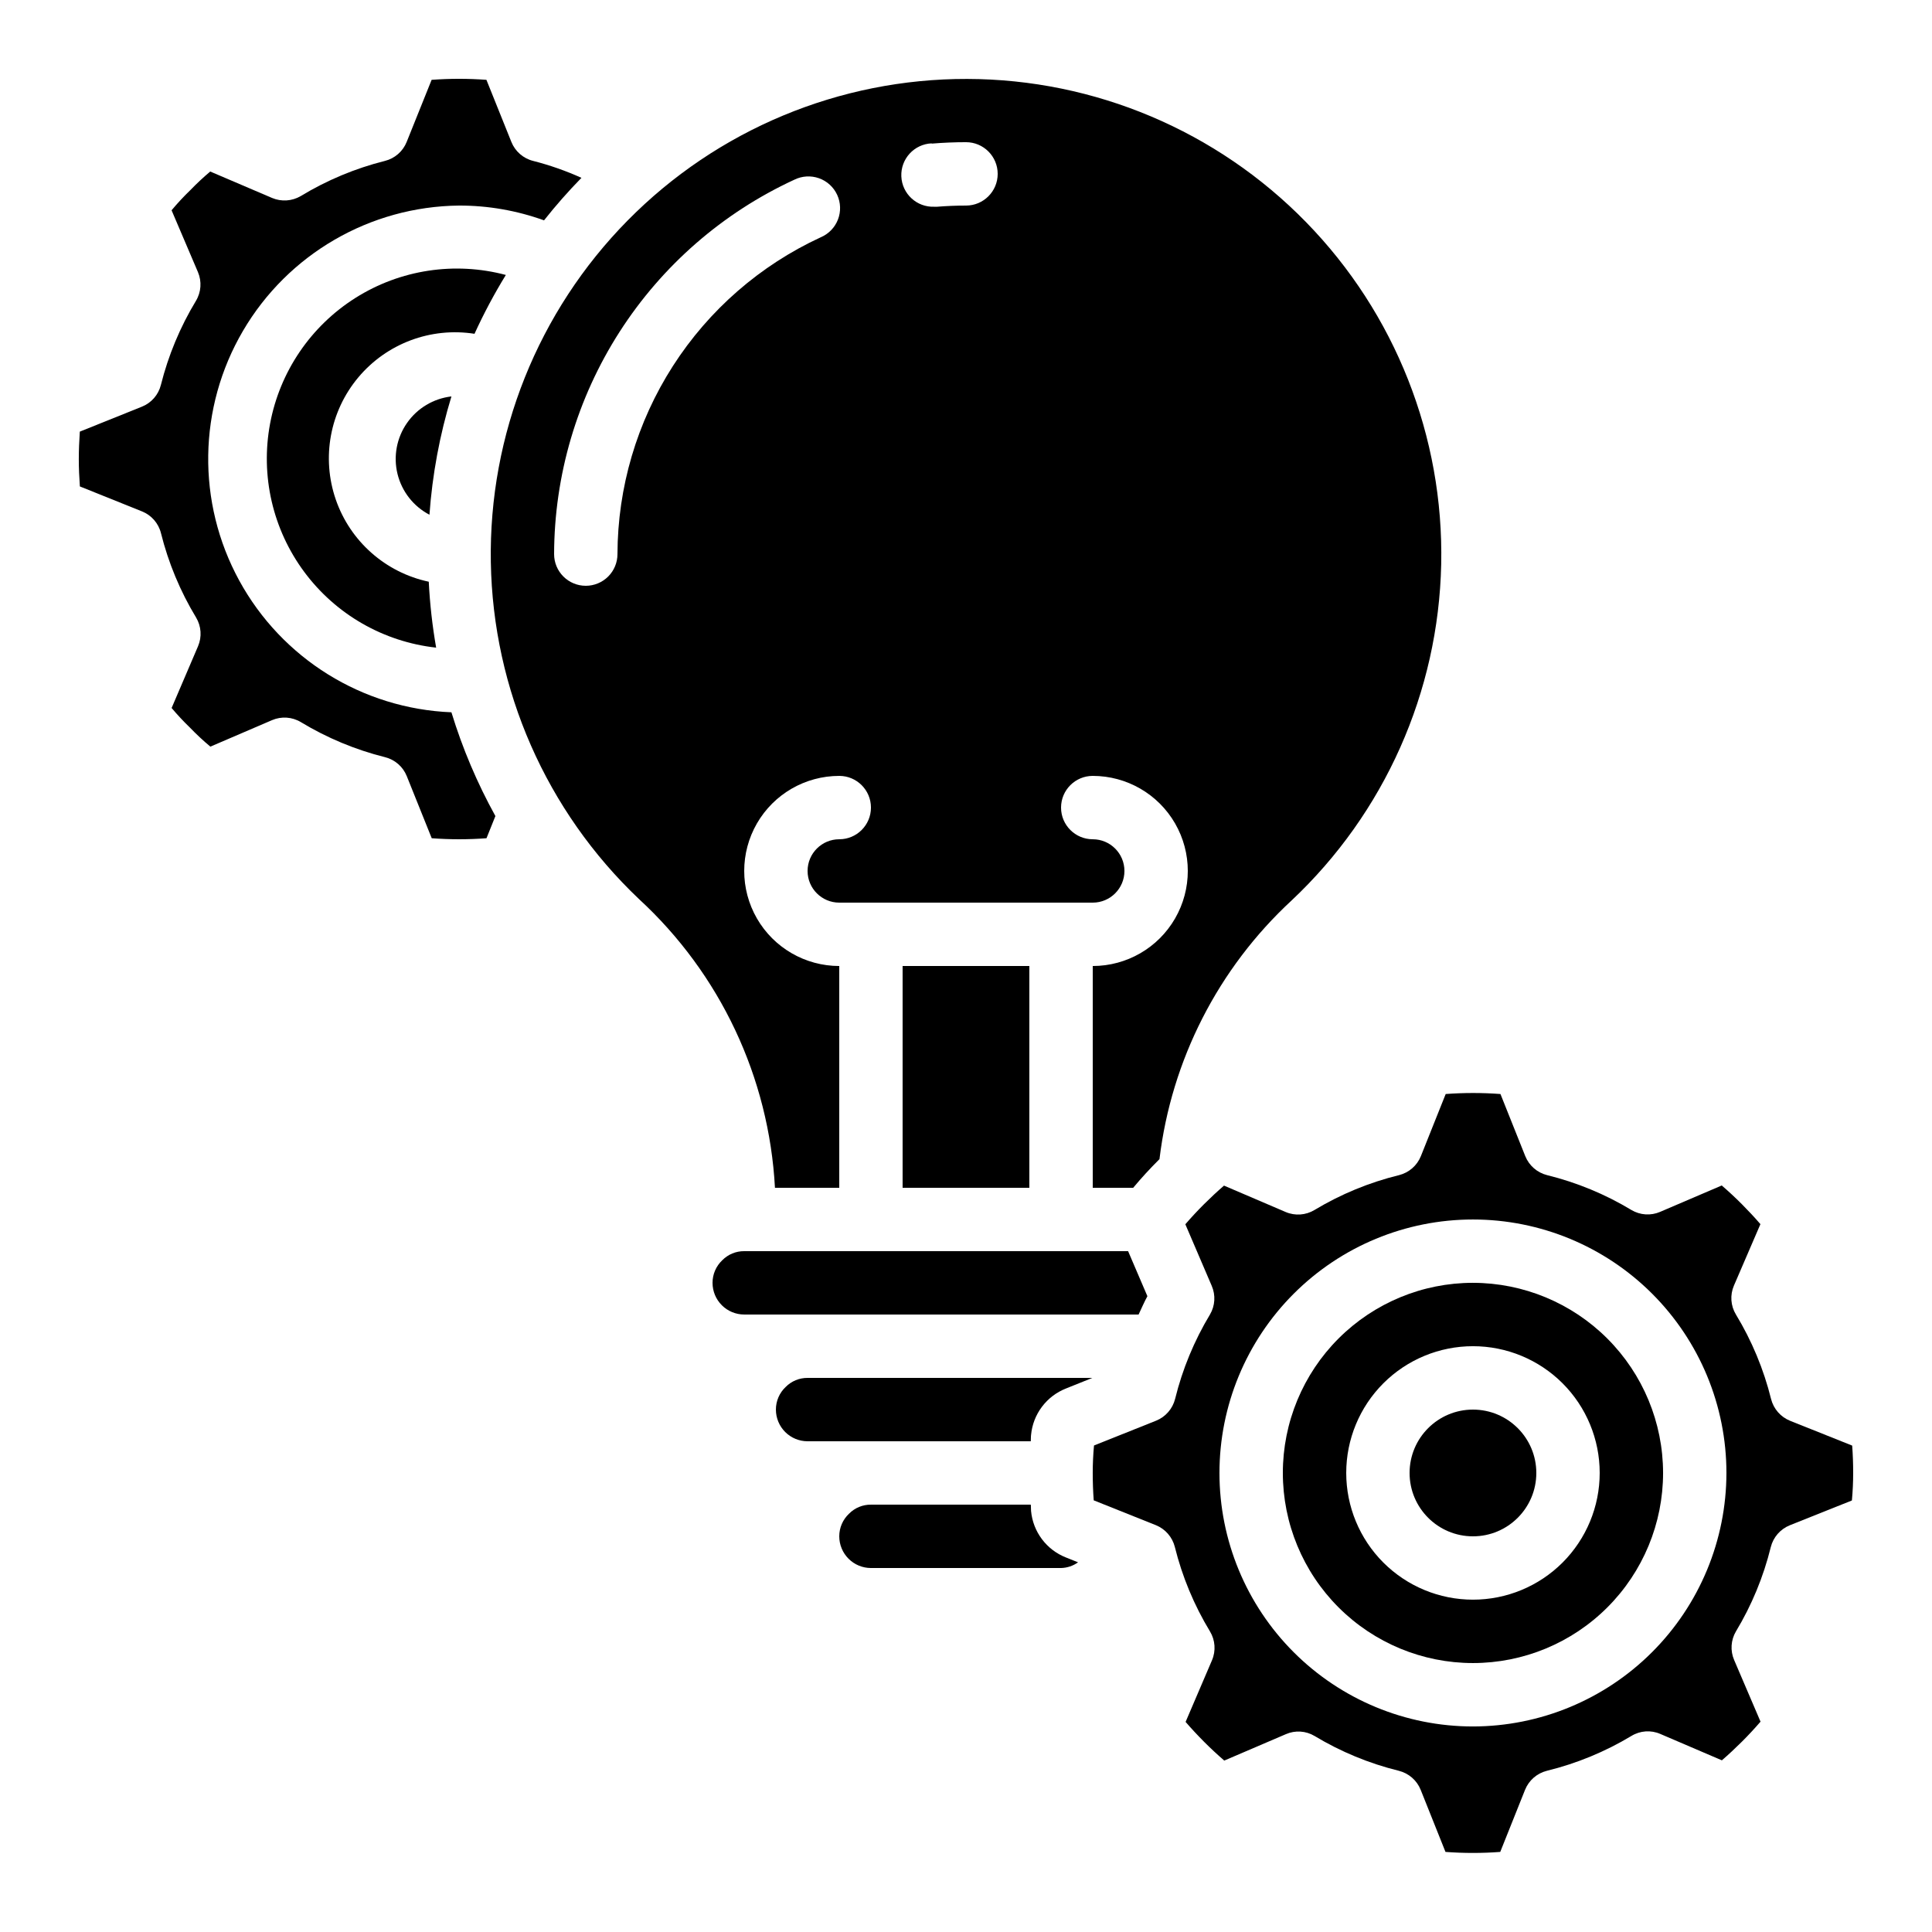 <?xml version="1.0" encoding="UTF-8"?>
<!-- Uploaded to: SVG Repo, www.svgrepo.com, Generator: SVG Repo Mixer Tools -->
<svg fill="#000000" width="800px" height="800px" version="1.1" viewBox="144 144 512 512" xmlns="http://www.w3.org/2000/svg">
 <g>
  <path d="m257.81 280.41c0.758-10.637 2.715-21.152 5.824-31.352-4.754 0.547-9.047 3.113-11.781 7.047-2.734 3.93-3.648 8.844-2.508 13.496 1.141 4.652 4.223 8.586 8.465 10.809z"/>
  <path d="m349.37 458.78h17.043v-58.777c-9 0-17.316-4.805-21.816-12.598-4.496-7.793-4.496-17.395 0-25.191 4.5-7.793 12.816-12.594 21.816-12.594 4.637 0 8.398 3.758 8.398 8.398 0 4.637-3.762 8.395-8.398 8.395-4.637 0-8.395 3.762-8.395 8.398 0 4.637 3.758 8.395 8.395 8.395h67.176c4.637 0 8.398-3.758 8.398-8.395 0-4.637-3.762-8.398-8.398-8.398-4.637 0-8.398-3.758-8.398-8.395 0-4.641 3.762-8.398 8.398-8.398 9 0 17.316 4.801 21.816 12.594 4.5 7.797 4.5 17.398 0 25.191-4.5 7.793-12.816 12.598-21.816 12.598v58.777h10.738l0.066-0.109c2.148-2.57 4.43-5.051 6.836-7.441l0.043-0.043v0.004c3.168-26.285 15.578-50.586 35.016-68.562 24.637-23.168 38.926-55.27 39.645-89.078 0.719-33.812-12.188-66.496-35.82-90.688-23.629-24.195-55.996-37.871-89.816-37.945-33.82-0.078-66.25 13.449-89.988 37.535-23.742 24.086-36.801 56.707-36.234 90.52 0.566 33.816 14.707 65.984 39.238 89.262 21.551 19.828 34.492 47.301 36.059 76.547zm41.539-276.72c2.988-0.25 6.027-0.379 9.094-0.379 4.637 0 8.395 3.762 8.395 8.398s-3.758 8.398-8.395 8.398c-2.586 0-5.156 0.109-7.691 0.312v-0.004c-0.238 0.012-0.473 0.012-0.707 0-4.637 0.191-8.551-3.414-8.742-8.051-0.188-4.641 3.418-8.551 8.055-8.742zm-91.668 117.18c-4.641 0-8.398-3.762-8.398-8.398 0.055-20.887 6.074-41.32 17.352-58.898 11.281-17.578 27.348-31.566 46.312-40.32 2.035-1.004 4.387-1.148 6.527-0.391 2.137 0.754 3.879 2.344 4.828 4.406 0.949 2.059 1.023 4.418 0.207 6.531-0.816 2.117-2.457 3.812-4.543 4.703-16.051 7.406-29.648 19.246-39.195 34.121s-14.645 32.172-14.695 49.848c0 2.227-0.883 4.363-2.457 5.938-1.578 1.574-3.711 2.461-5.938 2.461z"/>
  <path d="m269.75 232.46c2.445-5.363 5.219-10.57 8.305-15.594-13.547-3.606-27.984-1.406-39.844 6.074-11.859 7.484-20.062 19.566-22.641 33.348s0.703 28.016 9.059 39.277c8.352 11.262 21.016 18.531 34.953 20.066-1.008-5.777-1.664-11.609-1.957-17.469-11.469-2.438-20.82-10.707-24.645-21.789-3.824-11.086-1.559-23.363 5.969-32.355 7.527-8.988 19.219-13.375 30.801-11.559z"/>
  <path d="m417.24 544.43c-0.051-0.555 0-1.125-0.074-1.68h-42.355c-2.188-0.023-4.289 0.848-5.82 2.41-1.648 1.551-2.582 3.719-2.578 5.984 0 2.227 0.887 4.363 2.461 5.938 1.574 1.574 3.711 2.461 5.938 2.461h50.383-0.004c1.621-0.039 3.188-0.566 4.504-1.512l-3.207-1.285h-0.004c-2.527-0.996-4.731-2.676-6.363-4.852-1.633-2.176-2.629-4.758-2.879-7.465z"/>
  <path d="m383.2 400h33.586v58.777h-33.586z"/>
  <path d="m358.02 509.16c-2.188-0.02-4.289 0.852-5.82 2.41-1.648 1.555-2.582 3.723-2.578 5.988 0 2.227 0.887 4.363 2.461 5.938 1.574 1.574 3.711 2.457 5.938 2.457h59.148c0.043-0.562 0-1.133 0.074-1.68v0.004c0.25-2.707 1.246-5.285 2.879-7.457 1.629-2.172 3.832-3.852 6.356-4.848l7.004-2.812z"/>
  <path d="m448.07 487.5-5.113-11.93h-101.73c-2.188-0.02-4.289 0.848-5.82 2.41-1.648 1.555-2.582 3.719-2.578 5.984 0 2.231 0.883 4.363 2.461 5.938 1.574 1.578 3.707 2.461 5.938 2.461h104.51c0.773-1.621 1.473-3.281 2.336-4.863z"/>
  <path d="m181.62 279.52c2.512 1.004 4.387 3.152 5.039 5.777 1.965 7.867 5.098 15.398 9.297 22.336 1.387 2.309 1.586 5.144 0.527 7.625l-7.004 16.367c1.531 1.816 3.152 3.555 4.863 5.203 1.707 1.777 3.512 3.461 5.406 5.039l16.359-7.027c2.477-1.059 5.312-0.863 7.621 0.527 6.93 4.191 14.441 7.324 22.297 9.289 2.625 0.648 4.773 2.523 5.777 5.035l6.609 16.449h-0.004c4.832 0.363 9.688 0.363 14.52 0l2.359-5.879v0.004c-4.832-8.738-8.738-17.953-11.656-27.5-23.57-0.957-44.914-14.207-56.227-34.91s-10.938-45.82 0.992-66.176c11.93-20.352 33.66-32.957 57.25-33.203 7.68-0.016 15.305 1.312 22.531 3.918 3.102-3.926 6.414-7.688 9.914-11.266-4.129-1.863-8.41-3.363-12.797-4.484-2.625-0.652-4.773-2.527-5.777-5.039l-6.609-16.449h0.004c-4.836-0.359-9.691-0.359-14.527 0l-6.609 16.449c-1 2.512-3.152 4.387-5.777 5.039-7.856 1.973-15.367 5.113-22.293 9.312-2.309 1.359-5.129 1.547-7.598 0.504l-16.391-7.004c-1.82 1.527-3.559 3.152-5.207 4.859-1.777 1.711-3.461 3.516-5.039 5.41l6.988 16.383c1.055 2.477 0.859 5.312-0.531 7.621-4.188 6.922-7.316 14.426-9.285 22.27-0.652 2.625-2.527 4.777-5.039 5.777l-16.449 6.609c-0.16 2.453-0.27 4.852-0.27 7.262 0 2.41 0.109 4.836 0.285 7.262z"/>
  <path d="m610.53 468.41c-1.562-1.812-3.223-3.586-4.938-5.309s-3.484-3.359-5.309-4.938l-16.34 6.996h0.004c-2.473 1.062-5.305 0.875-7.617-0.504-6.941-4.184-14.473-7.297-22.344-9.234-2.621-0.66-4.769-2.531-5.777-5.039l-6.574-16.457c-4.832-0.359-9.68-0.359-14.512 0l-6.574 16.457c-1.008 2.508-3.156 4.379-5.777 5.039-7.891 1.93-15.449 5.047-22.41 9.234-2.312 1.402-5.16 1.602-7.648 0.539l-16.34-6.996c-1.812 1.562-3.586 3.223-5.309 4.938-1.723 1.715-3.359 3.484-4.938 5.309l6.996 16.324c1.066 2.461 0.891 5.285-0.473 7.598-4.18 6.945-7.297 14.48-9.234 22.352-0.66 2.621-2.531 4.769-5.039 5.777l-16.457 6.574c-0.223 2.43-0.336 4.859-0.336 7.281 0 2.426 0.082 4.852 0.262 7.254l16.457 6.574c2.508 1.012 4.379 3.156 5.039 5.777 1.957 7.887 5.098 15.43 9.309 22.379 1.402 2.312 1.602 5.16 0.539 7.648l-6.996 16.34c1.562 1.812 3.223 3.586 4.938 5.309 1.715 1.723 3.484 3.359 5.309 4.938l16.324-6.996c2.461-1.078 5.289-0.902 7.598 0.473 6.945 4.184 14.48 7.297 22.352 9.234 2.621 0.66 4.769 2.531 5.777 5.039l6.574 16.457c4.832 0.363 9.68 0.363 14.512 0l6.574-16.457c1.008-2.508 3.156-4.379 5.777-5.039 7.891-1.934 15.441-5.047 22.402-9.234 2.312-1.418 5.172-1.617 7.656-0.539l16.324 6.996c1.812-1.562 3.586-3.223 5.309-4.938s3.359-3.484 4.938-5.309l-6.996-16.34c-1.059-2.461-0.879-5.277 0.48-7.582 4.184-6.941 7.297-14.473 9.234-22.344 0.66-2.621 2.531-4.769 5.039-5.777l16.457-6.574c0.223-2.438 0.336-4.863 0.336-7.289 0-2.426-0.082-4.852-0.262-7.254l-16.457-6.574c-2.504-1.012-4.379-3.156-5.039-5.777-1.957-7.887-5.098-15.43-9.309-22.379-1.406-2.316-1.605-5.168-0.539-7.656zm-76.184 133.12c-17.816 0-34.902-7.078-47.5-19.676s-19.676-29.684-19.676-47.5 7.078-34.902 19.676-47.5 29.684-19.676 47.5-19.676 34.902 7.078 47.5 19.676 19.676 29.684 19.676 47.5c-0.02 17.809-7.106 34.883-19.699 47.477s-29.668 19.68-47.477 19.699z"/>
  <path d="m551.14 534.35c0 9.273-7.519 16.793-16.793 16.793-9.273 0-16.793-7.519-16.793-16.793 0-9.273 7.519-16.793 16.793-16.793 9.273 0 16.793 7.519 16.793 16.793"/>
  <path d="m534.35 483.96c-13.363 0-26.176 5.309-35.625 14.758-9.449 9.449-14.758 22.262-14.758 35.625 0 13.363 5.309 26.176 14.758 35.625 9.449 9.449 22.262 14.758 35.625 14.758 13.363 0 26.176-5.309 35.625-14.758 9.449-9.449 14.758-22.262 14.758-35.625-0.016-13.359-5.328-26.164-14.773-35.609-9.445-9.445-22.25-14.758-35.609-14.773zm0 83.969c-8.906 0-17.449-3.539-23.75-9.836-6.297-6.301-9.836-14.844-9.836-23.75s3.539-17.449 9.836-23.75c6.301-6.297 14.844-9.836 23.75-9.836s17.449 3.539 23.75 9.836c6.297 6.301 9.836 14.844 9.836 23.75s-3.539 17.449-9.836 23.75c-6.301 6.297-14.844 9.836-23.75 9.836z"/>
 </g>
</svg>